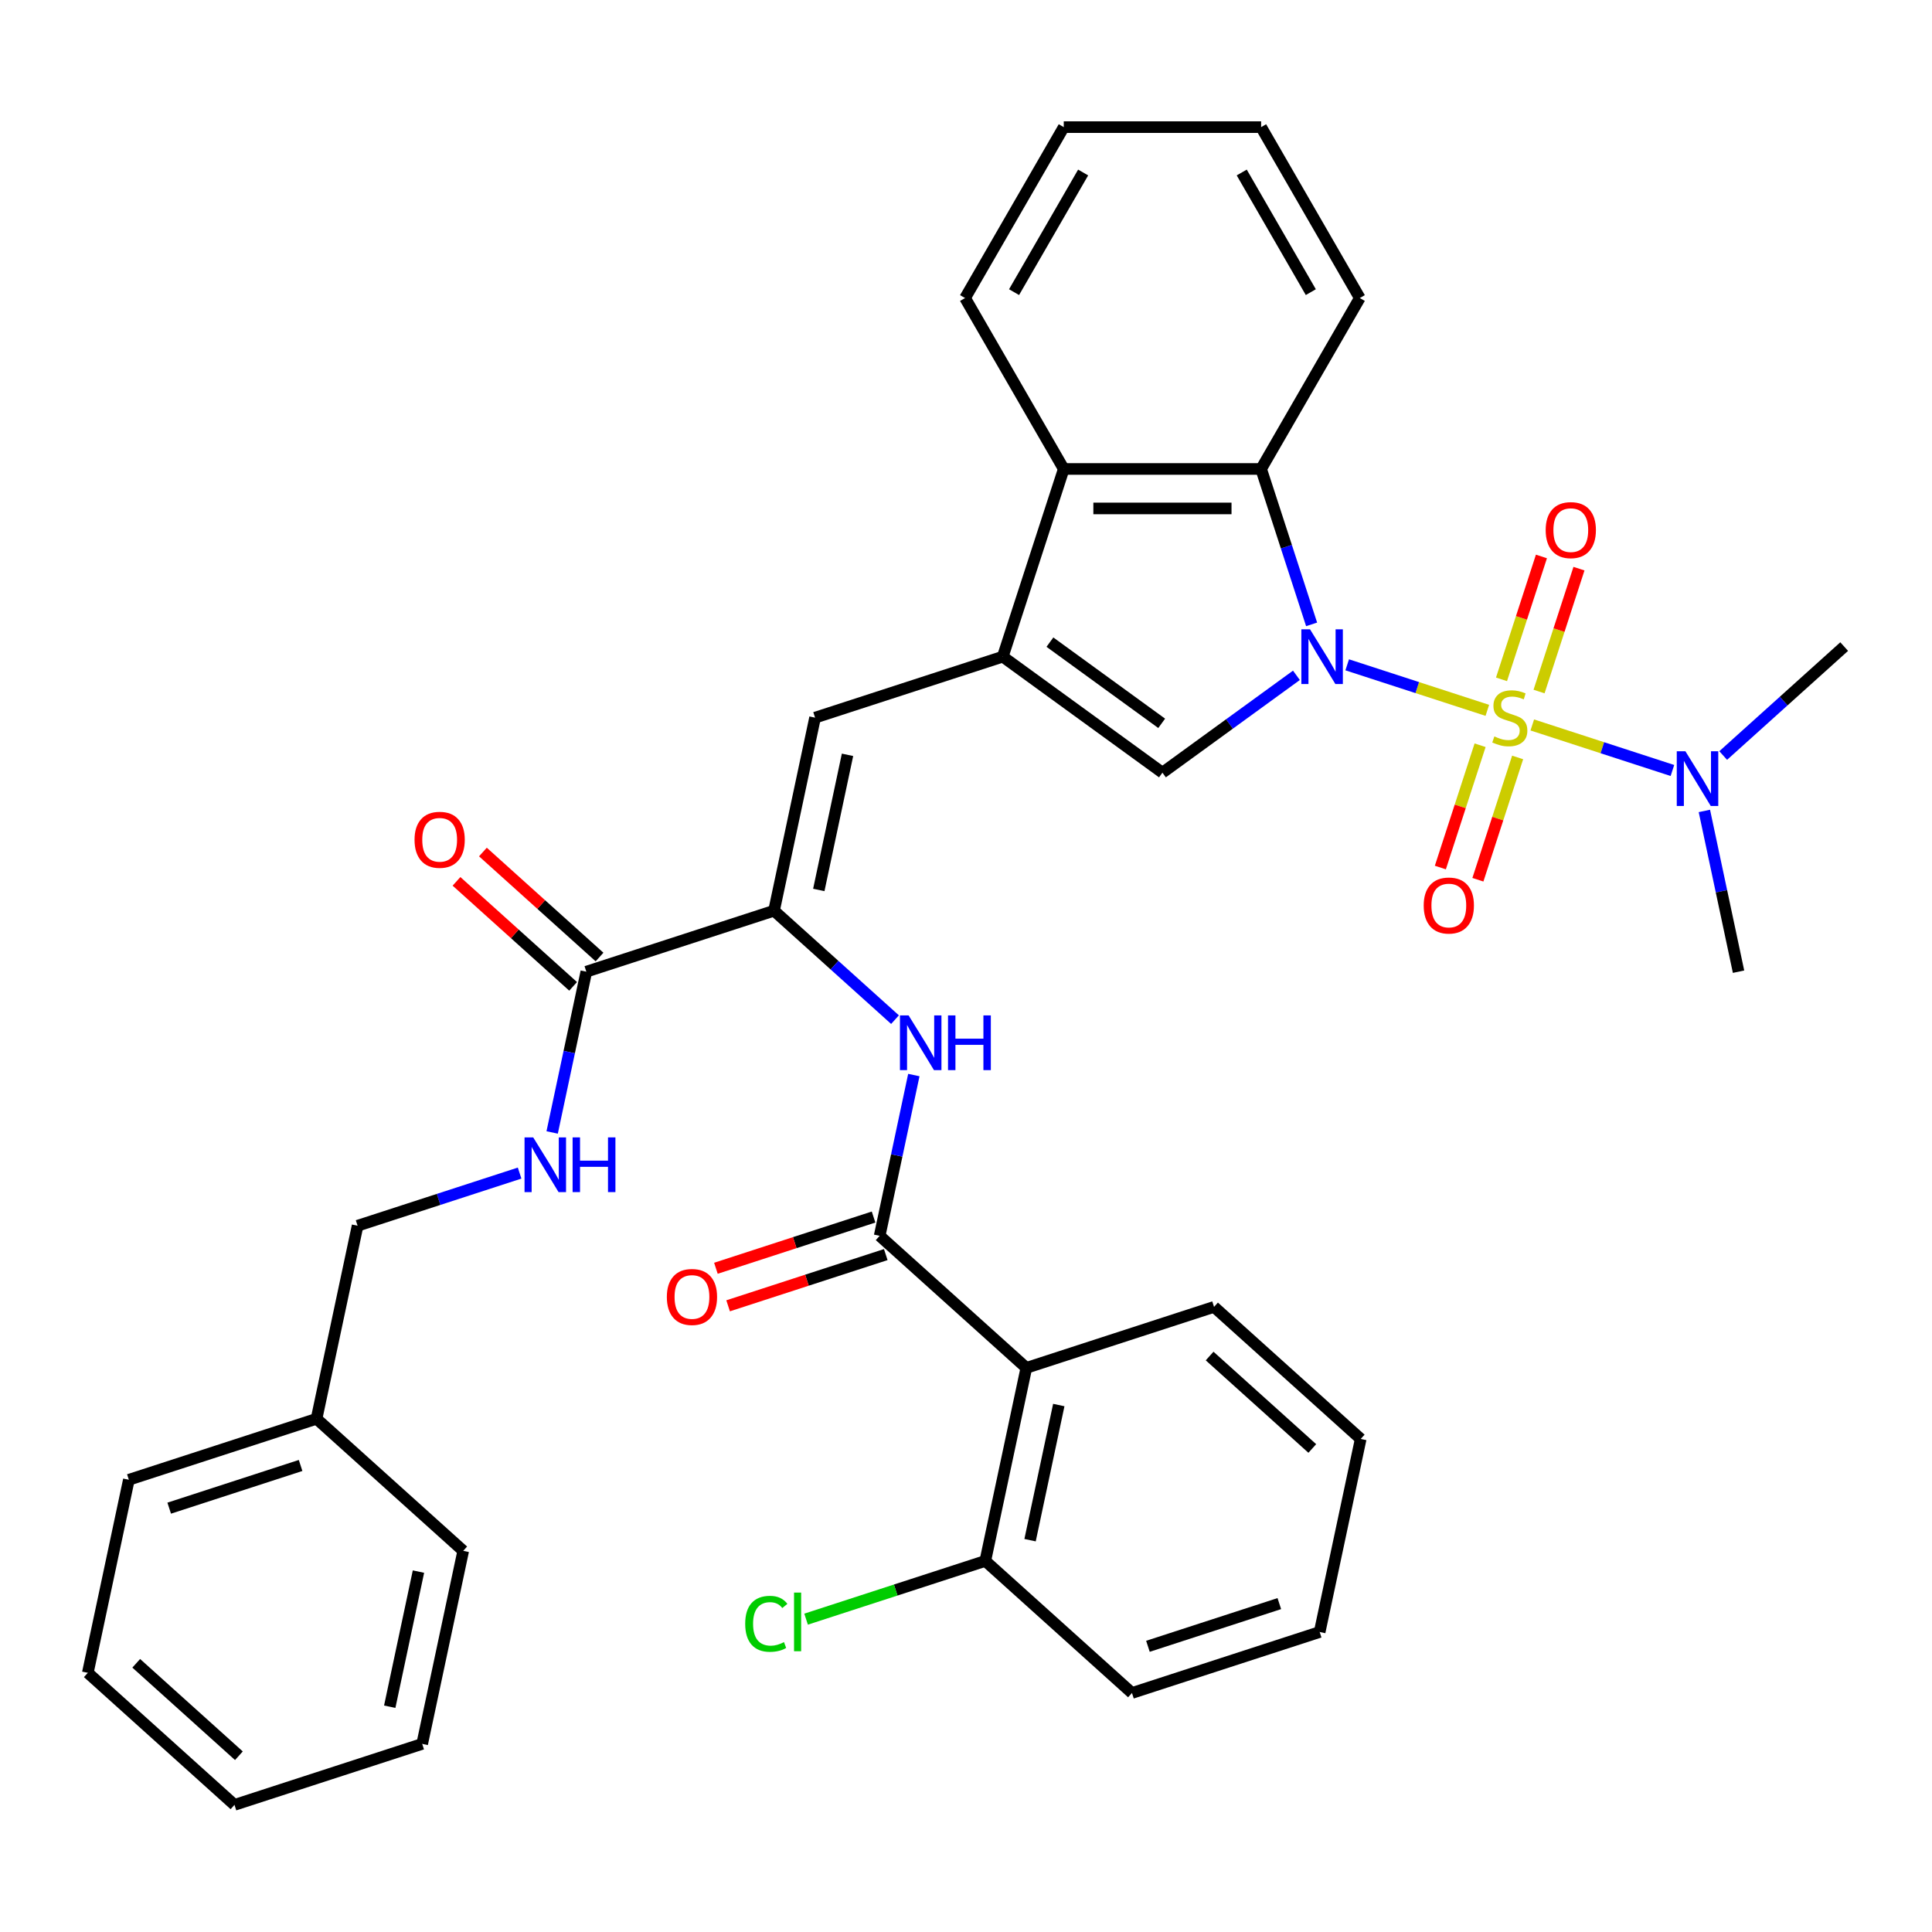 <?xml version='1.0' encoding='iso-8859-1'?>
<svg version='1.1' baseProfile='full'
              xmlns='http://www.w3.org/2000/svg'
                      xmlns:rdkit='http://www.rdkit.org/xml'
                      xmlns:xlink='http://www.w3.org/1999/xlink'
                  xml:space='preserve'
width='1000px' height='1000px' viewBox='0 0 1000 1000'>
<!-- END OF HEADER -->
<rect style='opacity:1.0;fill:#FFFFFF;stroke:none' width='1000' height='1000' x='0' y='0'> </rect>
<path class='bond-0' d='M 769.841,367.676 L 733.575,355.893' style='fill:none;fill-rule:evenodd;stroke:#CCCC00;stroke-width:6px;stroke-linecap:butt;stroke-linejoin:miter;stroke-opacity:1' />
<path class='bond-0' d='M 733.575,355.893 L 697.308,344.109' style='fill:none;fill-rule:evenodd;stroke:#0000FF;stroke-width:6px;stroke-linecap:butt;stroke-linejoin:miter;stroke-opacity:1' />
<path class='bond-11' d='M 793.109,375.236 L 829.375,387.02' style='fill:none;fill-rule:evenodd;stroke:#CCCC00;stroke-width:6px;stroke-linecap:butt;stroke-linejoin:miter;stroke-opacity:1' />
<path class='bond-11' d='M 829.375,387.02 L 865.642,398.804' style='fill:none;fill-rule:evenodd;stroke:#0000FF;stroke-width:6px;stroke-linecap:butt;stroke-linejoin:miter;stroke-opacity:1' />
<path class='bond-12' d='M 796.608,357.939 L 806.941,326.137' style='fill:none;fill-rule:evenodd;stroke:#CCCC00;stroke-width:6px;stroke-linecap:butt;stroke-linejoin:miter;stroke-opacity:1' />
<path class='bond-12' d='M 806.941,326.137 L 817.275,294.334' style='fill:none;fill-rule:evenodd;stroke:#FF0000;stroke-width:6px;stroke-linecap:butt;stroke-linejoin:miter;stroke-opacity:1' />
<path class='bond-12' d='M 777.177,351.626 L 787.51,319.823' style='fill:none;fill-rule:evenodd;stroke:#CCCC00;stroke-width:6px;stroke-linecap:butt;stroke-linejoin:miter;stroke-opacity:1' />
<path class='bond-12' d='M 787.51,319.823 L 797.844,288.02' style='fill:none;fill-rule:evenodd;stroke:#FF0000;stroke-width:6px;stroke-linecap:butt;stroke-linejoin:miter;stroke-opacity:1' />
<path class='bond-13' d='M 766.095,385.734 L 755.81,417.386' style='fill:none;fill-rule:evenodd;stroke:#CCCC00;stroke-width:6px;stroke-linecap:butt;stroke-linejoin:miter;stroke-opacity:1' />
<path class='bond-13' d='M 755.81,417.386 L 745.526,449.039' style='fill:none;fill-rule:evenodd;stroke:#FF0000;stroke-width:6px;stroke-linecap:butt;stroke-linejoin:miter;stroke-opacity:1' />
<path class='bond-13' d='M 785.526,392.047 L 775.241,423.7' style='fill:none;fill-rule:evenodd;stroke:#CCCC00;stroke-width:6px;stroke-linecap:butt;stroke-linejoin:miter;stroke-opacity:1' />
<path class='bond-13' d='M 775.241,423.7 L 764.957,455.352' style='fill:none;fill-rule:evenodd;stroke:#FF0000;stroke-width:6px;stroke-linecap:butt;stroke-linejoin:miter;stroke-opacity:1' />
<path class='bond-2' d='M 671.026,349.547 L 636.351,374.741' style='fill:none;fill-rule:evenodd;stroke:#0000FF;stroke-width:6px;stroke-linecap:butt;stroke-linejoin:miter;stroke-opacity:1' />
<path class='bond-2' d='M 636.351,374.741 L 601.675,399.934' style='fill:none;fill-rule:evenodd;stroke:#000000;stroke-width:6px;stroke-linecap:butt;stroke-linejoin:miter;stroke-opacity:1' />
<path class='bond-3' d='M 678.889,323.175 L 665.821,282.955' style='fill:none;fill-rule:evenodd;stroke:#0000FF;stroke-width:6px;stroke-linecap:butt;stroke-linejoin:miter;stroke-opacity:1' />
<path class='bond-3' d='M 665.821,282.955 L 652.753,242.734' style='fill:none;fill-rule:evenodd;stroke:#000000;stroke-width:6px;stroke-linecap:butt;stroke-linejoin:miter;stroke-opacity:1' />
<path class='bond-1' d='M 519.03,339.889 L 601.675,399.934' style='fill:none;fill-rule:evenodd;stroke:#000000;stroke-width:6px;stroke-linecap:butt;stroke-linejoin:miter;stroke-opacity:1' />
<path class='bond-1' d='M 543.436,332.367 L 601.288,374.398' style='fill:none;fill-rule:evenodd;stroke:#000000;stroke-width:6px;stroke-linecap:butt;stroke-linejoin:miter;stroke-opacity:1' />
<path class='bond-6' d='M 519.03,339.889 L 421.876,371.456' style='fill:none;fill-rule:evenodd;stroke:#000000;stroke-width:6px;stroke-linecap:butt;stroke-linejoin:miter;stroke-opacity:1' />
<path class='bond-36' d='M 519.03,339.889 L 550.598,242.734' style='fill:none;fill-rule:evenodd;stroke:#000000;stroke-width:6px;stroke-linecap:butt;stroke-linejoin:miter;stroke-opacity:1' />
<path class='bond-8' d='M 652.753,242.734 L 550.598,242.734' style='fill:none;fill-rule:evenodd;stroke:#000000;stroke-width:6px;stroke-linecap:butt;stroke-linejoin:miter;stroke-opacity:1' />
<path class='bond-8' d='M 637.429,263.165 L 565.921,263.165' style='fill:none;fill-rule:evenodd;stroke:#000000;stroke-width:6px;stroke-linecap:butt;stroke-linejoin:miter;stroke-opacity:1' />
<path class='bond-21' d='M 652.753,242.734 L 703.83,154.266' style='fill:none;fill-rule:evenodd;stroke:#000000;stroke-width:6px;stroke-linecap:butt;stroke-linejoin:miter;stroke-opacity:1' />
<path class='bond-4' d='M 455.313,639.656 L 464.156,598.052' style='fill:none;fill-rule:evenodd;stroke:#000000;stroke-width:6px;stroke-linecap:butt;stroke-linejoin:miter;stroke-opacity:1' />
<path class='bond-4' d='M 464.156,598.052 L 473,556.447' style='fill:none;fill-rule:evenodd;stroke:#0000FF;stroke-width:6px;stroke-linecap:butt;stroke-linejoin:miter;stroke-opacity:1' />
<path class='bond-7' d='M 455.313,639.656 L 531.229,708.011' style='fill:none;fill-rule:evenodd;stroke:#000000;stroke-width:6px;stroke-linecap:butt;stroke-linejoin:miter;stroke-opacity:1' />
<path class='bond-16' d='M 452.156,629.94 L 411.356,643.197' style='fill:none;fill-rule:evenodd;stroke:#000000;stroke-width:6px;stroke-linecap:butt;stroke-linejoin:miter;stroke-opacity:1' />
<path class='bond-16' d='M 411.356,643.197 L 370.555,656.454' style='fill:none;fill-rule:evenodd;stroke:#FF0000;stroke-width:6px;stroke-linecap:butt;stroke-linejoin:miter;stroke-opacity:1' />
<path class='bond-16' d='M 458.47,649.371 L 417.669,662.628' style='fill:none;fill-rule:evenodd;stroke:#000000;stroke-width:6px;stroke-linecap:butt;stroke-linejoin:miter;stroke-opacity:1' />
<path class='bond-16' d='M 417.669,662.628 L 376.869,675.885' style='fill:none;fill-rule:evenodd;stroke:#FF0000;stroke-width:6px;stroke-linecap:butt;stroke-linejoin:miter;stroke-opacity:1' />
<path class='bond-5' d='M 400.636,471.379 L 421.876,371.456' style='fill:none;fill-rule:evenodd;stroke:#000000;stroke-width:6px;stroke-linecap:butt;stroke-linejoin:miter;stroke-opacity:1' />
<path class='bond-5' d='M 423.807,460.638 L 438.674,390.693' style='fill:none;fill-rule:evenodd;stroke:#000000;stroke-width:6px;stroke-linecap:butt;stroke-linejoin:miter;stroke-opacity:1' />
<path class='bond-9' d='M 400.636,471.379 L 431.947,499.571' style='fill:none;fill-rule:evenodd;stroke:#000000;stroke-width:6px;stroke-linecap:butt;stroke-linejoin:miter;stroke-opacity:1' />
<path class='bond-9' d='M 431.947,499.571 L 463.258,527.764' style='fill:none;fill-rule:evenodd;stroke:#0000FF;stroke-width:6px;stroke-linecap:butt;stroke-linejoin:miter;stroke-opacity:1' />
<path class='bond-10' d='M 400.636,471.379 L 303.482,502.946' style='fill:none;fill-rule:evenodd;stroke:#000000;stroke-width:6px;stroke-linecap:butt;stroke-linejoin:miter;stroke-opacity:1' />
<path class='bond-15' d='M 531.229,708.011 L 509.99,807.933' style='fill:none;fill-rule:evenodd;stroke:#000000;stroke-width:6px;stroke-linecap:butt;stroke-linejoin:miter;stroke-opacity:1' />
<path class='bond-15' d='M 548.027,727.247 L 533.16,797.192' style='fill:none;fill-rule:evenodd;stroke:#000000;stroke-width:6px;stroke-linecap:butt;stroke-linejoin:miter;stroke-opacity:1' />
<path class='bond-20' d='M 531.229,708.011 L 628.384,676.443' style='fill:none;fill-rule:evenodd;stroke:#000000;stroke-width:6px;stroke-linecap:butt;stroke-linejoin:miter;stroke-opacity:1' />
<path class='bond-23' d='M 550.598,242.734 L 499.521,154.266' style='fill:none;fill-rule:evenodd;stroke:#000000;stroke-width:6px;stroke-linecap:butt;stroke-linejoin:miter;stroke-opacity:1' />
<path class='bond-14' d='M 303.482,502.946 L 294.638,544.55' style='fill:none;fill-rule:evenodd;stroke:#000000;stroke-width:6px;stroke-linecap:butt;stroke-linejoin:miter;stroke-opacity:1' />
<path class='bond-14' d='M 294.638,544.55 L 285.795,586.155' style='fill:none;fill-rule:evenodd;stroke:#0000FF;stroke-width:6px;stroke-linecap:butt;stroke-linejoin:miter;stroke-opacity:1' />
<path class='bond-17' d='M 310.317,495.355 L 280.136,468.18' style='fill:none;fill-rule:evenodd;stroke:#000000;stroke-width:6px;stroke-linecap:butt;stroke-linejoin:miter;stroke-opacity:1' />
<path class='bond-17' d='M 280.136,468.18 L 249.955,441.005' style='fill:none;fill-rule:evenodd;stroke:#FF0000;stroke-width:6px;stroke-linecap:butt;stroke-linejoin:miter;stroke-opacity:1' />
<path class='bond-17' d='M 296.646,510.538 L 266.465,483.363' style='fill:none;fill-rule:evenodd;stroke:#000000;stroke-width:6px;stroke-linecap:butt;stroke-linejoin:miter;stroke-opacity:1' />
<path class='bond-17' d='M 266.465,483.363 L 236.284,456.188' style='fill:none;fill-rule:evenodd;stroke:#FF0000;stroke-width:6px;stroke-linecap:butt;stroke-linejoin:miter;stroke-opacity:1' />
<path class='bond-24' d='M 891.924,391.054 L 923.235,362.862' style='fill:none;fill-rule:evenodd;stroke:#0000FF;stroke-width:6px;stroke-linecap:butt;stroke-linejoin:miter;stroke-opacity:1' />
<path class='bond-24' d='M 923.235,362.862 L 954.545,334.669' style='fill:none;fill-rule:evenodd;stroke:#000000;stroke-width:6px;stroke-linecap:butt;stroke-linejoin:miter;stroke-opacity:1' />
<path class='bond-25' d='M 882.182,419.738 L 891.026,461.342' style='fill:none;fill-rule:evenodd;stroke:#0000FF;stroke-width:6px;stroke-linecap:butt;stroke-linejoin:miter;stroke-opacity:1' />
<path class='bond-25' d='M 891.026,461.342 L 899.869,502.946' style='fill:none;fill-rule:evenodd;stroke:#000000;stroke-width:6px;stroke-linecap:butt;stroke-linejoin:miter;stroke-opacity:1' />
<path class='bond-18' d='M 268.949,607.188 L 227.018,620.812' style='fill:none;fill-rule:evenodd;stroke:#0000FF;stroke-width:6px;stroke-linecap:butt;stroke-linejoin:miter;stroke-opacity:1' />
<path class='bond-18' d='M 227.018,620.812 L 185.088,634.436' style='fill:none;fill-rule:evenodd;stroke:#000000;stroke-width:6px;stroke-linecap:butt;stroke-linejoin:miter;stroke-opacity:1' />
<path class='bond-19' d='M 509.99,807.933 L 463.609,823.003' style='fill:none;fill-rule:evenodd;stroke:#000000;stroke-width:6px;stroke-linecap:butt;stroke-linejoin:miter;stroke-opacity:1' />
<path class='bond-19' d='M 463.609,823.003 L 417.229,838.073' style='fill:none;fill-rule:evenodd;stroke:#00CC00;stroke-width:6px;stroke-linecap:butt;stroke-linejoin:miter;stroke-opacity:1' />
<path class='bond-26' d='M 509.99,807.933 L 585.905,876.288' style='fill:none;fill-rule:evenodd;stroke:#000000;stroke-width:6px;stroke-linecap:butt;stroke-linejoin:miter;stroke-opacity:1' />
<path class='bond-22' d='M 185.088,634.436 L 163.849,734.358' style='fill:none;fill-rule:evenodd;stroke:#000000;stroke-width:6px;stroke-linecap:butt;stroke-linejoin:miter;stroke-opacity:1' />
<path class='bond-29' d='M 628.384,676.443 L 704.299,744.798' style='fill:none;fill-rule:evenodd;stroke:#000000;stroke-width:6px;stroke-linecap:butt;stroke-linejoin:miter;stroke-opacity:1' />
<path class='bond-29' d='M 626.1,701.879 L 679.241,749.728' style='fill:none;fill-rule:evenodd;stroke:#000000;stroke-width:6px;stroke-linecap:butt;stroke-linejoin:miter;stroke-opacity:1' />
<path class='bond-30' d='M 703.83,154.266 L 652.753,65.797' style='fill:none;fill-rule:evenodd;stroke:#000000;stroke-width:6px;stroke-linecap:butt;stroke-linejoin:miter;stroke-opacity:1' />
<path class='bond-30' d='M 678.475,151.211 L 642.72,89.283' style='fill:none;fill-rule:evenodd;stroke:#000000;stroke-width:6px;stroke-linecap:butt;stroke-linejoin:miter;stroke-opacity:1' />
<path class='bond-27' d='M 163.849,734.358 L 66.694,765.926' style='fill:none;fill-rule:evenodd;stroke:#000000;stroke-width:6px;stroke-linecap:butt;stroke-linejoin:miter;stroke-opacity:1' />
<path class='bond-27' d='M 155.589,758.524 L 87.58,780.622' style='fill:none;fill-rule:evenodd;stroke:#000000;stroke-width:6px;stroke-linecap:butt;stroke-linejoin:miter;stroke-opacity:1' />
<path class='bond-28' d='M 163.849,734.358 L 239.764,802.713' style='fill:none;fill-rule:evenodd;stroke:#000000;stroke-width:6px;stroke-linecap:butt;stroke-linejoin:miter;stroke-opacity:1' />
<path class='bond-37' d='M 499.521,154.266 L 550.598,65.797' style='fill:none;fill-rule:evenodd;stroke:#000000;stroke-width:6px;stroke-linecap:butt;stroke-linejoin:miter;stroke-opacity:1' />
<path class='bond-37' d='M 524.876,151.211 L 560.63,89.283' style='fill:none;fill-rule:evenodd;stroke:#000000;stroke-width:6px;stroke-linecap:butt;stroke-linejoin:miter;stroke-opacity:1' />
<path class='bond-38' d='M 585.905,876.288 L 683.06,844.72' style='fill:none;fill-rule:evenodd;stroke:#000000;stroke-width:6px;stroke-linecap:butt;stroke-linejoin:miter;stroke-opacity:1' />
<path class='bond-38' d='M 594.165,852.122 L 662.173,830.024' style='fill:none;fill-rule:evenodd;stroke:#000000;stroke-width:6px;stroke-linecap:butt;stroke-linejoin:miter;stroke-opacity:1' />
<path class='bond-34' d='M 66.694,765.926 L 45.455,865.848' style='fill:none;fill-rule:evenodd;stroke:#000000;stroke-width:6px;stroke-linecap:butt;stroke-linejoin:miter;stroke-opacity:1' />
<path class='bond-33' d='M 239.764,802.713 L 218.525,902.635' style='fill:none;fill-rule:evenodd;stroke:#000000;stroke-width:6px;stroke-linecap:butt;stroke-linejoin:miter;stroke-opacity:1' />
<path class='bond-33' d='M 216.594,813.454 L 201.726,883.399' style='fill:none;fill-rule:evenodd;stroke:#000000;stroke-width:6px;stroke-linecap:butt;stroke-linejoin:miter;stroke-opacity:1' />
<path class='bond-32' d='M 704.299,744.798 L 683.06,844.72' style='fill:none;fill-rule:evenodd;stroke:#000000;stroke-width:6px;stroke-linecap:butt;stroke-linejoin:miter;stroke-opacity:1' />
<path class='bond-31' d='M 652.753,65.797 L 550.598,65.797' style='fill:none;fill-rule:evenodd;stroke:#000000;stroke-width:6px;stroke-linecap:butt;stroke-linejoin:miter;stroke-opacity:1' />
<path class='bond-35' d='M 218.525,902.635 L 121.37,934.203' style='fill:none;fill-rule:evenodd;stroke:#000000;stroke-width:6px;stroke-linecap:butt;stroke-linejoin:miter;stroke-opacity:1' />
<path class='bond-39' d='M 45.455,865.848 L 121.37,934.203' style='fill:none;fill-rule:evenodd;stroke:#000000;stroke-width:6px;stroke-linecap:butt;stroke-linejoin:miter;stroke-opacity:1' />
<path class='bond-39' d='M 70.513,860.918 L 123.654,908.767' style='fill:none;fill-rule:evenodd;stroke:#000000;stroke-width:6px;stroke-linecap:butt;stroke-linejoin:miter;stroke-opacity:1' />
<path  class='atom-0' d='M 773.475 381.176
Q 773.795 381.296, 775.115 381.856
Q 776.435 382.416, 777.875 382.776
Q 779.355 383.096, 780.795 383.096
Q 783.475 383.096, 785.035 381.816
Q 786.595 380.496, 786.595 378.216
Q 786.595 376.656, 785.795 375.696
Q 785.035 374.736, 783.835 374.216
Q 782.635 373.696, 780.635 373.096
Q 778.115 372.336, 776.595 371.616
Q 775.115 370.896, 774.035 369.376
Q 772.995 367.856, 772.995 365.296
Q 772.995 361.736, 775.395 359.536
Q 777.835 357.336, 782.635 357.336
Q 785.915 357.336, 789.635 358.896
L 788.715 361.976
Q 785.315 360.576, 782.755 360.576
Q 779.995 360.576, 778.475 361.736
Q 776.955 362.856, 776.995 364.816
Q 776.995 366.336, 777.755 367.256
Q 778.555 368.176, 779.675 368.696
Q 780.835 369.216, 782.755 369.816
Q 785.315 370.616, 786.835 371.416
Q 788.355 372.216, 789.435 373.856
Q 790.555 375.456, 790.555 378.216
Q 790.555 382.136, 787.915 384.256
Q 785.315 386.336, 780.955 386.336
Q 778.435 386.336, 776.515 385.776
Q 774.635 385.256, 772.395 384.336
L 773.475 381.176
' fill='#CCCC00'/>
<path  class='atom-1' d='M 678.06 325.729
L 687.34 340.729
Q 688.26 342.209, 689.74 344.889
Q 691.22 347.569, 691.3 347.729
L 691.3 325.729
L 695.06 325.729
L 695.06 354.049
L 691.18 354.049
L 681.22 337.649
Q 680.06 335.729, 678.82 333.529
Q 677.62 331.329, 677.26 330.649
L 677.26 354.049
L 673.58 354.049
L 673.58 325.729
L 678.06 325.729
' fill='#0000FF'/>
<path  class='atom-10' d='M 470.292 525.573
L 479.572 540.573
Q 480.492 542.053, 481.972 544.733
Q 483.452 547.413, 483.532 547.573
L 483.532 525.573
L 487.292 525.573
L 487.292 553.893
L 483.412 553.893
L 473.452 537.493
Q 472.292 535.573, 471.052 533.373
Q 469.852 531.173, 469.492 530.493
L 469.492 553.893
L 465.812 553.893
L 465.812 525.573
L 470.292 525.573
' fill='#0000FF'/>
<path  class='atom-10' d='M 490.692 525.573
L 494.532 525.573
L 494.532 537.613
L 509.012 537.613
L 509.012 525.573
L 512.852 525.573
L 512.852 553.893
L 509.012 553.893
L 509.012 540.813
L 494.532 540.813
L 494.532 553.893
L 490.692 553.893
L 490.692 525.573
' fill='#0000FF'/>
<path  class='atom-12' d='M 872.37 388.864
L 881.65 403.864
Q 882.57 405.344, 884.05 408.024
Q 885.53 410.704, 885.61 410.864
L 885.61 388.864
L 889.37 388.864
L 889.37 417.184
L 885.49 417.184
L 875.53 400.784
Q 874.37 398.864, 873.13 396.664
Q 871.93 394.464, 871.57 393.784
L 871.57 417.184
L 867.89 417.184
L 867.89 388.864
L 872.37 388.864
' fill='#0000FF'/>
<path  class='atom-13' d='M 800.042 274.382
Q 800.042 267.582, 803.402 263.782
Q 806.762 259.982, 813.042 259.982
Q 819.322 259.982, 822.682 263.782
Q 826.042 267.582, 826.042 274.382
Q 826.042 281.262, 822.642 285.182
Q 819.242 289.062, 813.042 289.062
Q 806.802 289.062, 803.402 285.182
Q 800.042 281.302, 800.042 274.382
M 813.042 285.862
Q 817.362 285.862, 819.682 282.982
Q 822.042 280.062, 822.042 274.382
Q 822.042 268.822, 819.682 266.022
Q 817.362 263.182, 813.042 263.182
Q 808.722 263.182, 806.362 265.982
Q 804.042 268.782, 804.042 274.382
Q 804.042 280.102, 806.362 282.982
Q 808.722 285.862, 813.042 285.862
' fill='#FF0000'/>
<path  class='atom-14' d='M 736.907 468.691
Q 736.907 461.891, 740.267 458.091
Q 743.627 454.291, 749.907 454.291
Q 756.187 454.291, 759.547 458.091
Q 762.907 461.891, 762.907 468.691
Q 762.907 475.571, 759.507 479.491
Q 756.107 483.371, 749.907 483.371
Q 743.667 483.371, 740.267 479.491
Q 736.907 475.611, 736.907 468.691
M 749.907 480.171
Q 754.227 480.171, 756.547 477.291
Q 758.907 474.371, 758.907 468.691
Q 758.907 463.131, 756.547 460.331
Q 754.227 457.491, 749.907 457.491
Q 745.587 457.491, 743.227 460.291
Q 740.907 463.091, 740.907 468.691
Q 740.907 474.411, 743.227 477.291
Q 745.587 480.171, 749.907 480.171
' fill='#FF0000'/>
<path  class='atom-15' d='M 275.982 588.709
L 285.262 603.709
Q 286.182 605.189, 287.662 607.869
Q 289.142 610.549, 289.222 610.709
L 289.222 588.709
L 292.982 588.709
L 292.982 617.029
L 289.102 617.029
L 279.142 600.629
Q 277.982 598.709, 276.742 596.509
Q 275.542 594.309, 275.182 593.629
L 275.182 617.029
L 271.502 617.029
L 271.502 588.709
L 275.982 588.709
' fill='#0000FF'/>
<path  class='atom-15' d='M 296.382 588.709
L 300.222 588.709
L 300.222 600.749
L 314.702 600.749
L 314.702 588.709
L 318.542 588.709
L 318.542 617.029
L 314.702 617.029
L 314.702 603.949
L 300.222 603.949
L 300.222 617.029
L 296.382 617.029
L 296.382 588.709
' fill='#0000FF'/>
<path  class='atom-17' d='M 345.158 671.303
Q 345.158 664.503, 348.518 660.703
Q 351.878 656.903, 358.158 656.903
Q 364.438 656.903, 367.798 660.703
Q 371.158 664.503, 371.158 671.303
Q 371.158 678.183, 367.758 682.103
Q 364.358 685.983, 358.158 685.983
Q 351.918 685.983, 348.518 682.103
Q 345.158 678.223, 345.158 671.303
M 358.158 682.783
Q 362.478 682.783, 364.798 679.903
Q 367.158 676.983, 367.158 671.303
Q 367.158 665.743, 364.798 662.943
Q 362.478 660.103, 358.158 660.103
Q 353.838 660.103, 351.478 662.903
Q 349.158 665.703, 349.158 671.303
Q 349.158 677.023, 351.478 679.903
Q 353.838 682.783, 358.158 682.783
' fill='#FF0000'/>
<path  class='atom-18' d='M 214.566 434.671
Q 214.566 427.871, 217.926 424.071
Q 221.286 420.271, 227.566 420.271
Q 233.846 420.271, 237.206 424.071
Q 240.566 427.871, 240.566 434.671
Q 240.566 441.551, 237.166 445.471
Q 233.766 449.351, 227.566 449.351
Q 221.326 449.351, 217.926 445.471
Q 214.566 441.591, 214.566 434.671
M 227.566 446.151
Q 231.886 446.151, 234.206 443.271
Q 236.566 440.351, 236.566 434.671
Q 236.566 429.111, 234.206 426.311
Q 231.886 423.471, 227.566 423.471
Q 223.246 423.471, 220.886 426.271
Q 218.566 429.071, 218.566 434.671
Q 218.566 440.391, 220.886 443.271
Q 223.246 446.151, 227.566 446.151
' fill='#FF0000'/>
<path  class='atom-20' d='M 385.715 840.48
Q 385.715 833.44, 388.995 829.76
Q 392.315 826.04, 398.595 826.04
Q 404.435 826.04, 407.555 830.16
L 404.915 832.32
Q 402.635 829.32, 398.595 829.32
Q 394.315 829.32, 392.035 832.2
Q 389.795 835.04, 389.795 840.48
Q 389.795 846.08, 392.115 848.96
Q 394.475 851.84, 399.035 851.84
Q 402.155 851.84, 405.795 849.96
L 406.915 852.96
Q 405.435 853.92, 403.195 854.48
Q 400.955 855.04, 398.475 855.04
Q 392.315 855.04, 388.995 851.28
Q 385.715 847.52, 385.715 840.48
' fill='#00CC00'/>
<path  class='atom-20' d='M 410.995 824.32
L 414.675 824.32
L 414.675 854.68
L 410.995 854.68
L 410.995 824.32
' fill='#00CC00'/>
</svg>
